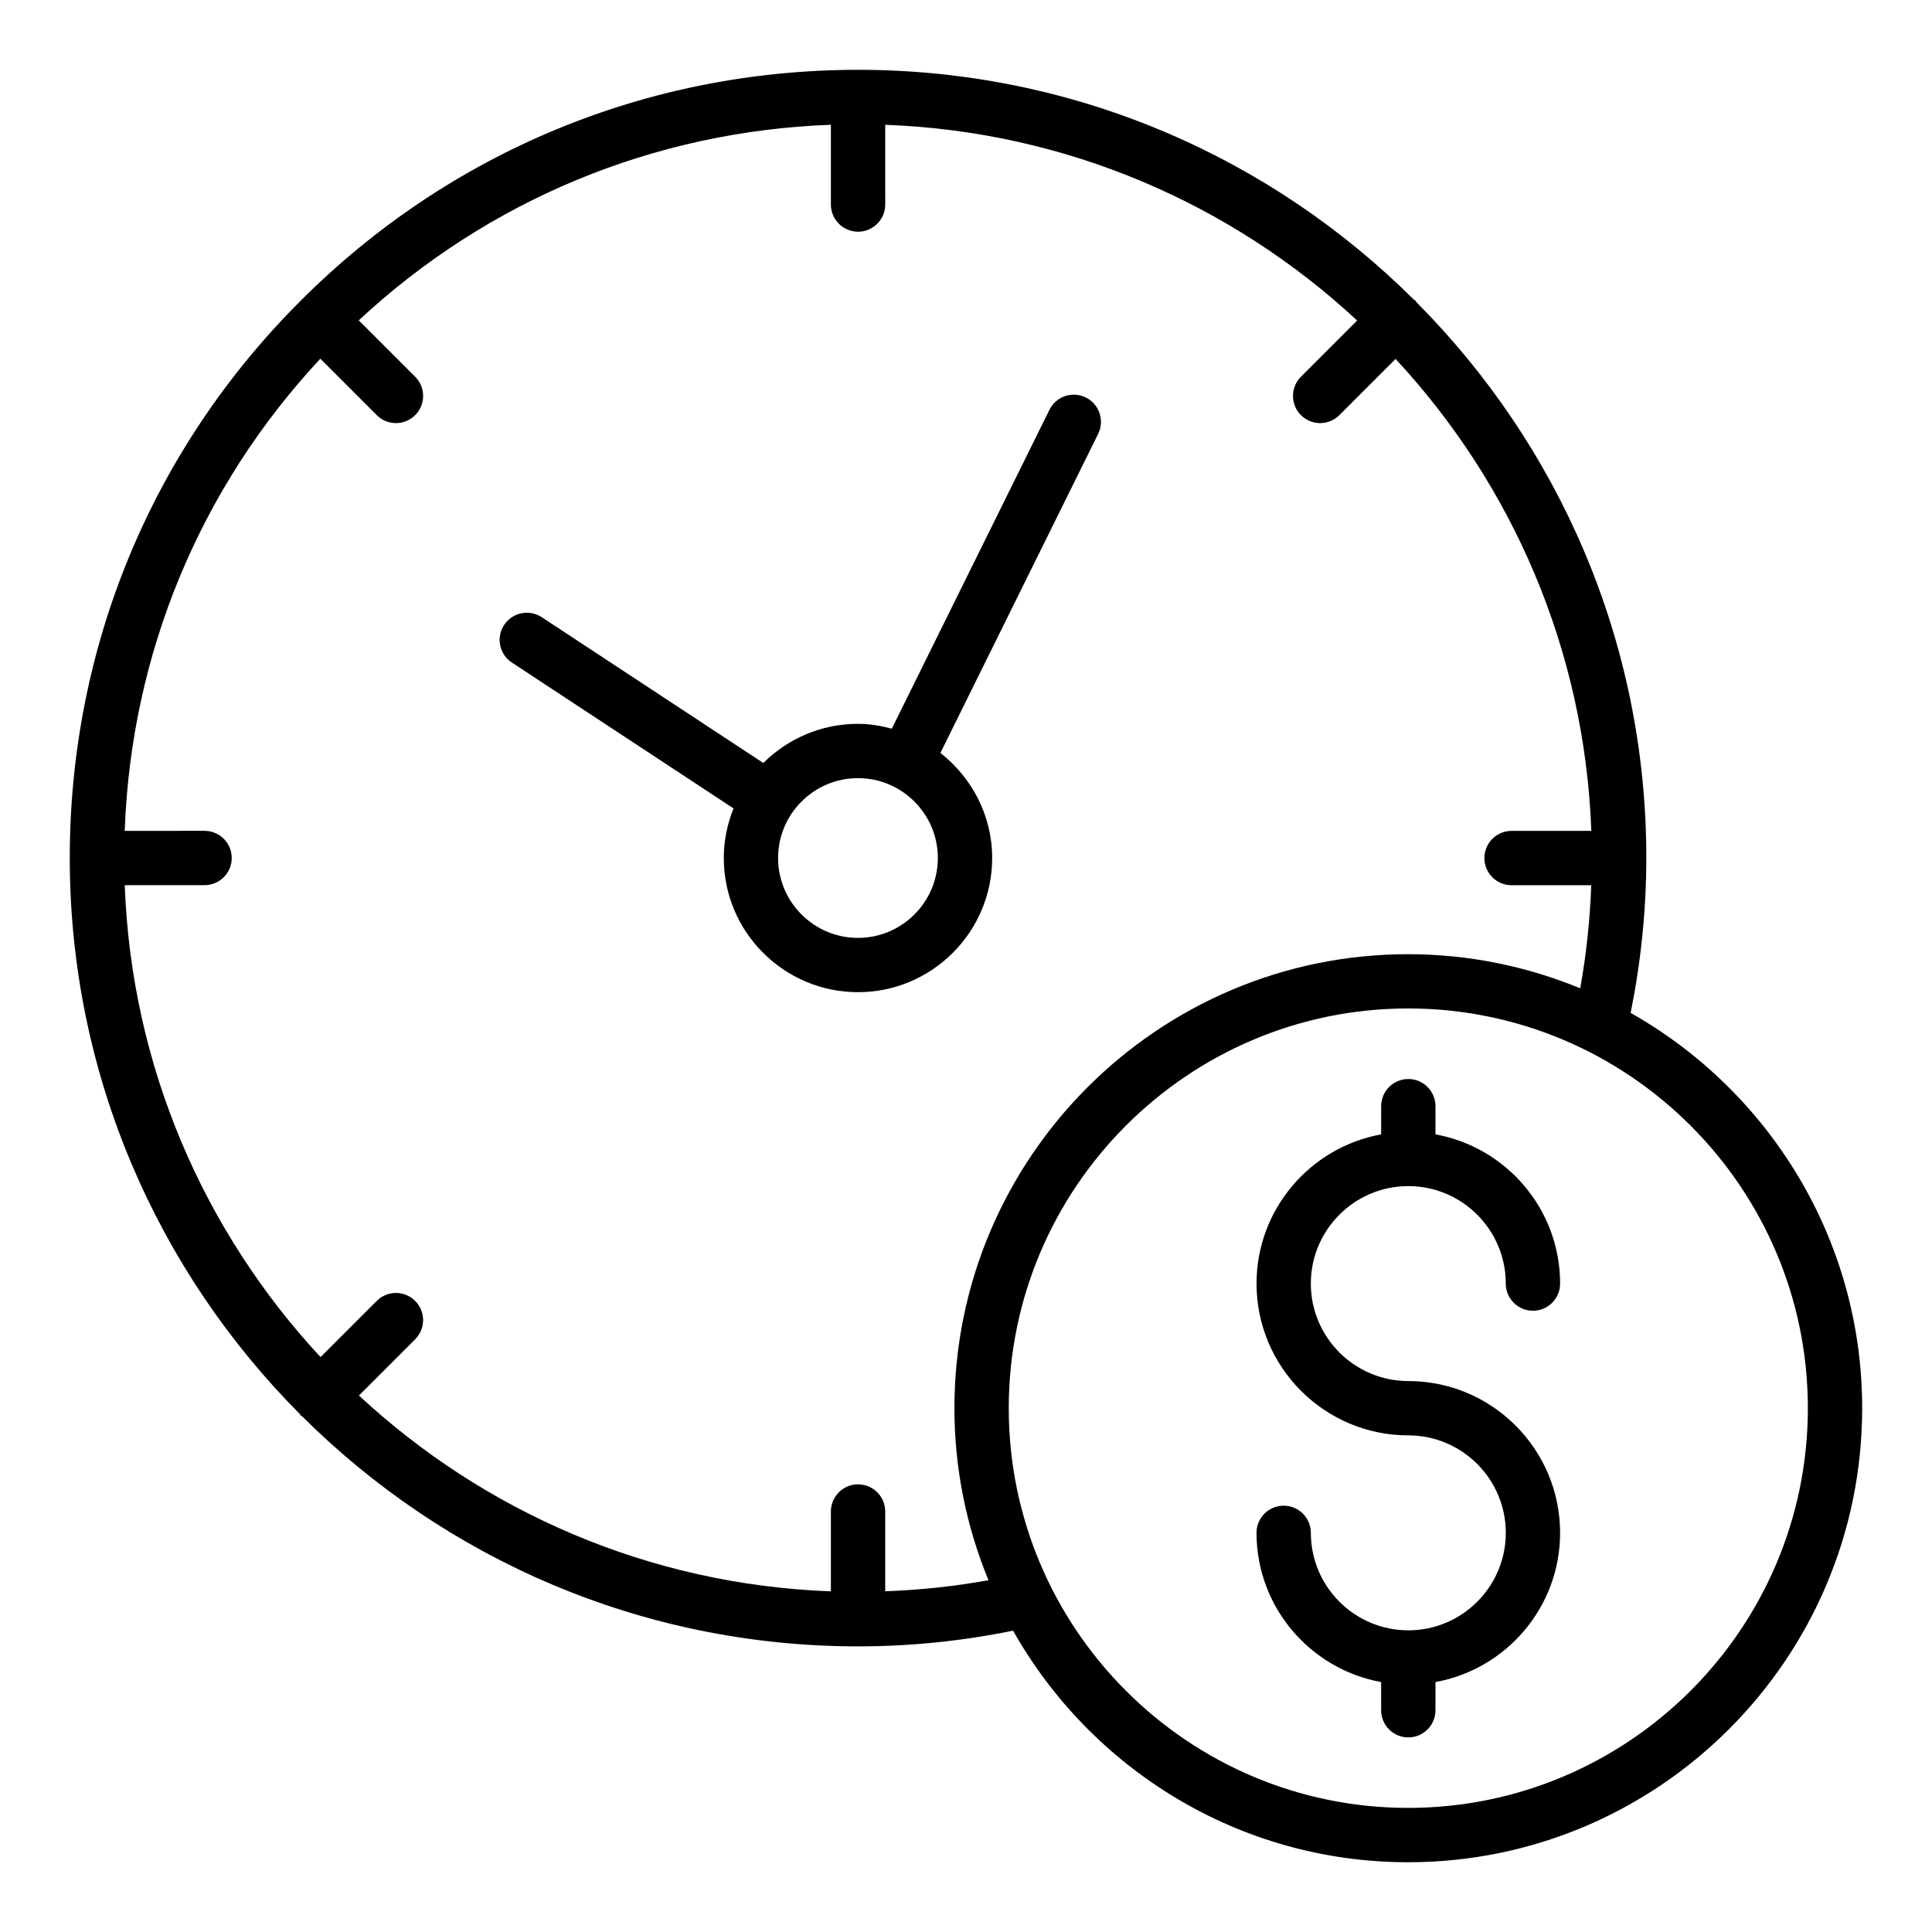 <?xml version="1.0" encoding="UTF-8"?>
<!-- Uploaded to: ICON Repo, www.svgrepo.com, Generator: ICON Repo Mixer Tools -->
<svg fill="#000000" width="800px" height="800px" version="1.1" viewBox="144 144 512 512" xmlns="http://www.w3.org/2000/svg">
 <g>
  <path d="m580.3 371.39c0-0.012-0.008-0.023-0.008-0.035-0.004-57.387-23.281-109.43-60.875-147.22-0.121-0.145-0.168-0.324-0.305-0.461-0.137-0.137-0.316-0.184-0.461-0.305-37.781-37.586-89.82-60.859-147.2-60.867-0.023 0-0.039-0.012-0.059-0.012-0.023 0-0.039 0.012-0.062 0.012-55.77 0.023-108.19 21.738-147.61 61.148-0.012 0.012-0.027 0.012-0.035 0.023-0.012 0.012-0.012 0.023-0.023 0.035-39.445 39.379-61.172 91.816-61.172 147.66 0 57.406 23.281 109.48 60.891 147.28 0.121 0.145 0.168 0.324 0.305 0.457 0.137 0.137 0.312 0.18 0.457 0.305 37.805 37.613 89.871 60.898 147.29 60.898 13.914 0 27.676-1.449 41.043-4.16 20.648 36.578 59.809 61.367 104.7 61.367 66.348 0 120.32-53.977 120.32-120.32 0-44.918-24.785-84.105-61.355-104.77 2.699-13.391 4.144-27.137 4.148-40.992-0.004-0.012 0.008-0.023 0.008-0.039zm42.801 145.8c0 58.406-47.52 105.92-105.93 105.92-58.363 0-105.84-47.516-105.84-105.93 0-58.406 47.48-105.93 105.84-105.93 58.406 0.004 105.93 47.523 105.93 105.93zm-105.93-120.32c-66.301 0-120.24 53.977-120.24 120.32 0 16.133 3.238 31.512 9.023 45.582-8.965 1.629-18.117 2.594-27.363 2.934v-21.141c0-3.977-3.223-7.199-7.199-7.199-3.977 0-7.199 3.223-7.199 7.199v21.156c-48.207-1.773-91.973-21.145-125.07-51.898l14.895-14.895c2.812-2.812 2.812-7.367 0-10.176-2.812-2.812-7.367-2.812-10.176 0l-14.891 14.895c-30.75-33.094-50.121-76.859-51.891-125.07h21.152c3.977 0 7.199-3.223 7.199-7.199 0-3.977-3.223-7.199-7.199-7.199l-21.16 0.004c1.688-46.91 19.891-90.844 51.84-125.12l14.953 14.953c1.406 1.406 3.246 2.109 5.09 2.109 1.84 0 3.684-0.703 5.09-2.109 2.812-2.812 2.812-7.367 0-10.176l-14.949-14.949c34.324-31.926 78.258-50.121 125.12-51.824v21.137c0 3.977 3.223 7.199 7.199 7.199s7.199-3.223 7.199-7.199l-0.004-21.129c48.203 1.758 91.973 21.125 125.07 51.871l-14.895 14.895c-2.812 2.812-2.812 7.367 0 10.176 1.406 1.406 3.246 2.109 5.09 2.109 1.84 0 3.684-0.703 5.09-2.109l14.895-14.895c30.75 33.09 50.117 76.859 51.879 125.07h-21.137c-3.977 0-7.199 3.223-7.199 7.199 0 3.977 3.223 7.199 7.199 7.199h21.117c-0.34 9.211-1.301 18.348-2.926 27.316-14.082-5.789-29.465-9.035-45.602-9.035z"/>
  <path d="m510.02 437.15v7.469c-18.75 3.406-33.027 19.824-33.027 39.543 0 22.184 18.047 40.227 40.227 40.227 14.242 0 25.832 11.586 25.832 25.832 0 14.242-11.586 25.832-25.832 25.832-14.242 0-25.832-11.586-25.832-25.832 0-3.977-3.223-7.199-7.199-7.199-3.977 0-7.199 3.223-7.199 7.199 0 19.719 14.277 36.137 33.027 39.543v7.469c0 3.977 3.223 7.199 7.199 7.199s7.199-3.223 7.199-7.199v-7.469c18.75-3.406 33.027-19.824 33.027-39.543 0-22.18-18.047-40.227-40.227-40.227-14.242 0-25.832-11.59-25.832-25.832 0-14.242 11.586-25.832 25.832-25.832 14.242 0 25.832 11.586 25.832 25.832 0 3.977 3.223 7.199 7.199 7.199s7.199-3.223 7.199-7.199c0-19.719-14.277-36.137-33.027-39.543v-7.469c0-3.977-3.223-7.199-7.199-7.199-3.977 0-7.199 3.223-7.199 7.199z"/>
  <path d="m431.76 249.34c-3.574-1.773-7.891-0.297-9.645 3.262l-41.777 84.504c-2.883-0.758-5.852-1.285-8.969-1.285-9.781 0-18.648 3.973-25.082 10.383l-58.723-38.645c-3.32-2.18-7.785-1.258-9.969 2.055-2.188 3.32-1.266 7.785 2.055 9.969l58.742 38.656c-1.629 4.074-2.582 8.488-2.582 13.137 0 19.609 15.953 35.562 35.562 35.562s35.562-15.953 35.562-35.562c0-11.336-5.426-21.328-13.711-27.848l41.801-84.551c1.754-3.555 0.297-7.875-3.266-9.637zm-60.391 143.21c-11.672 0-21.168-9.496-21.168-21.168 0-11.672 9.496-21.168 21.168-21.168 11.672 0 21.168 9.496 21.168 21.168 0 11.672-9.496 21.168-21.168 21.168z"/>
 </g>
</svg>
